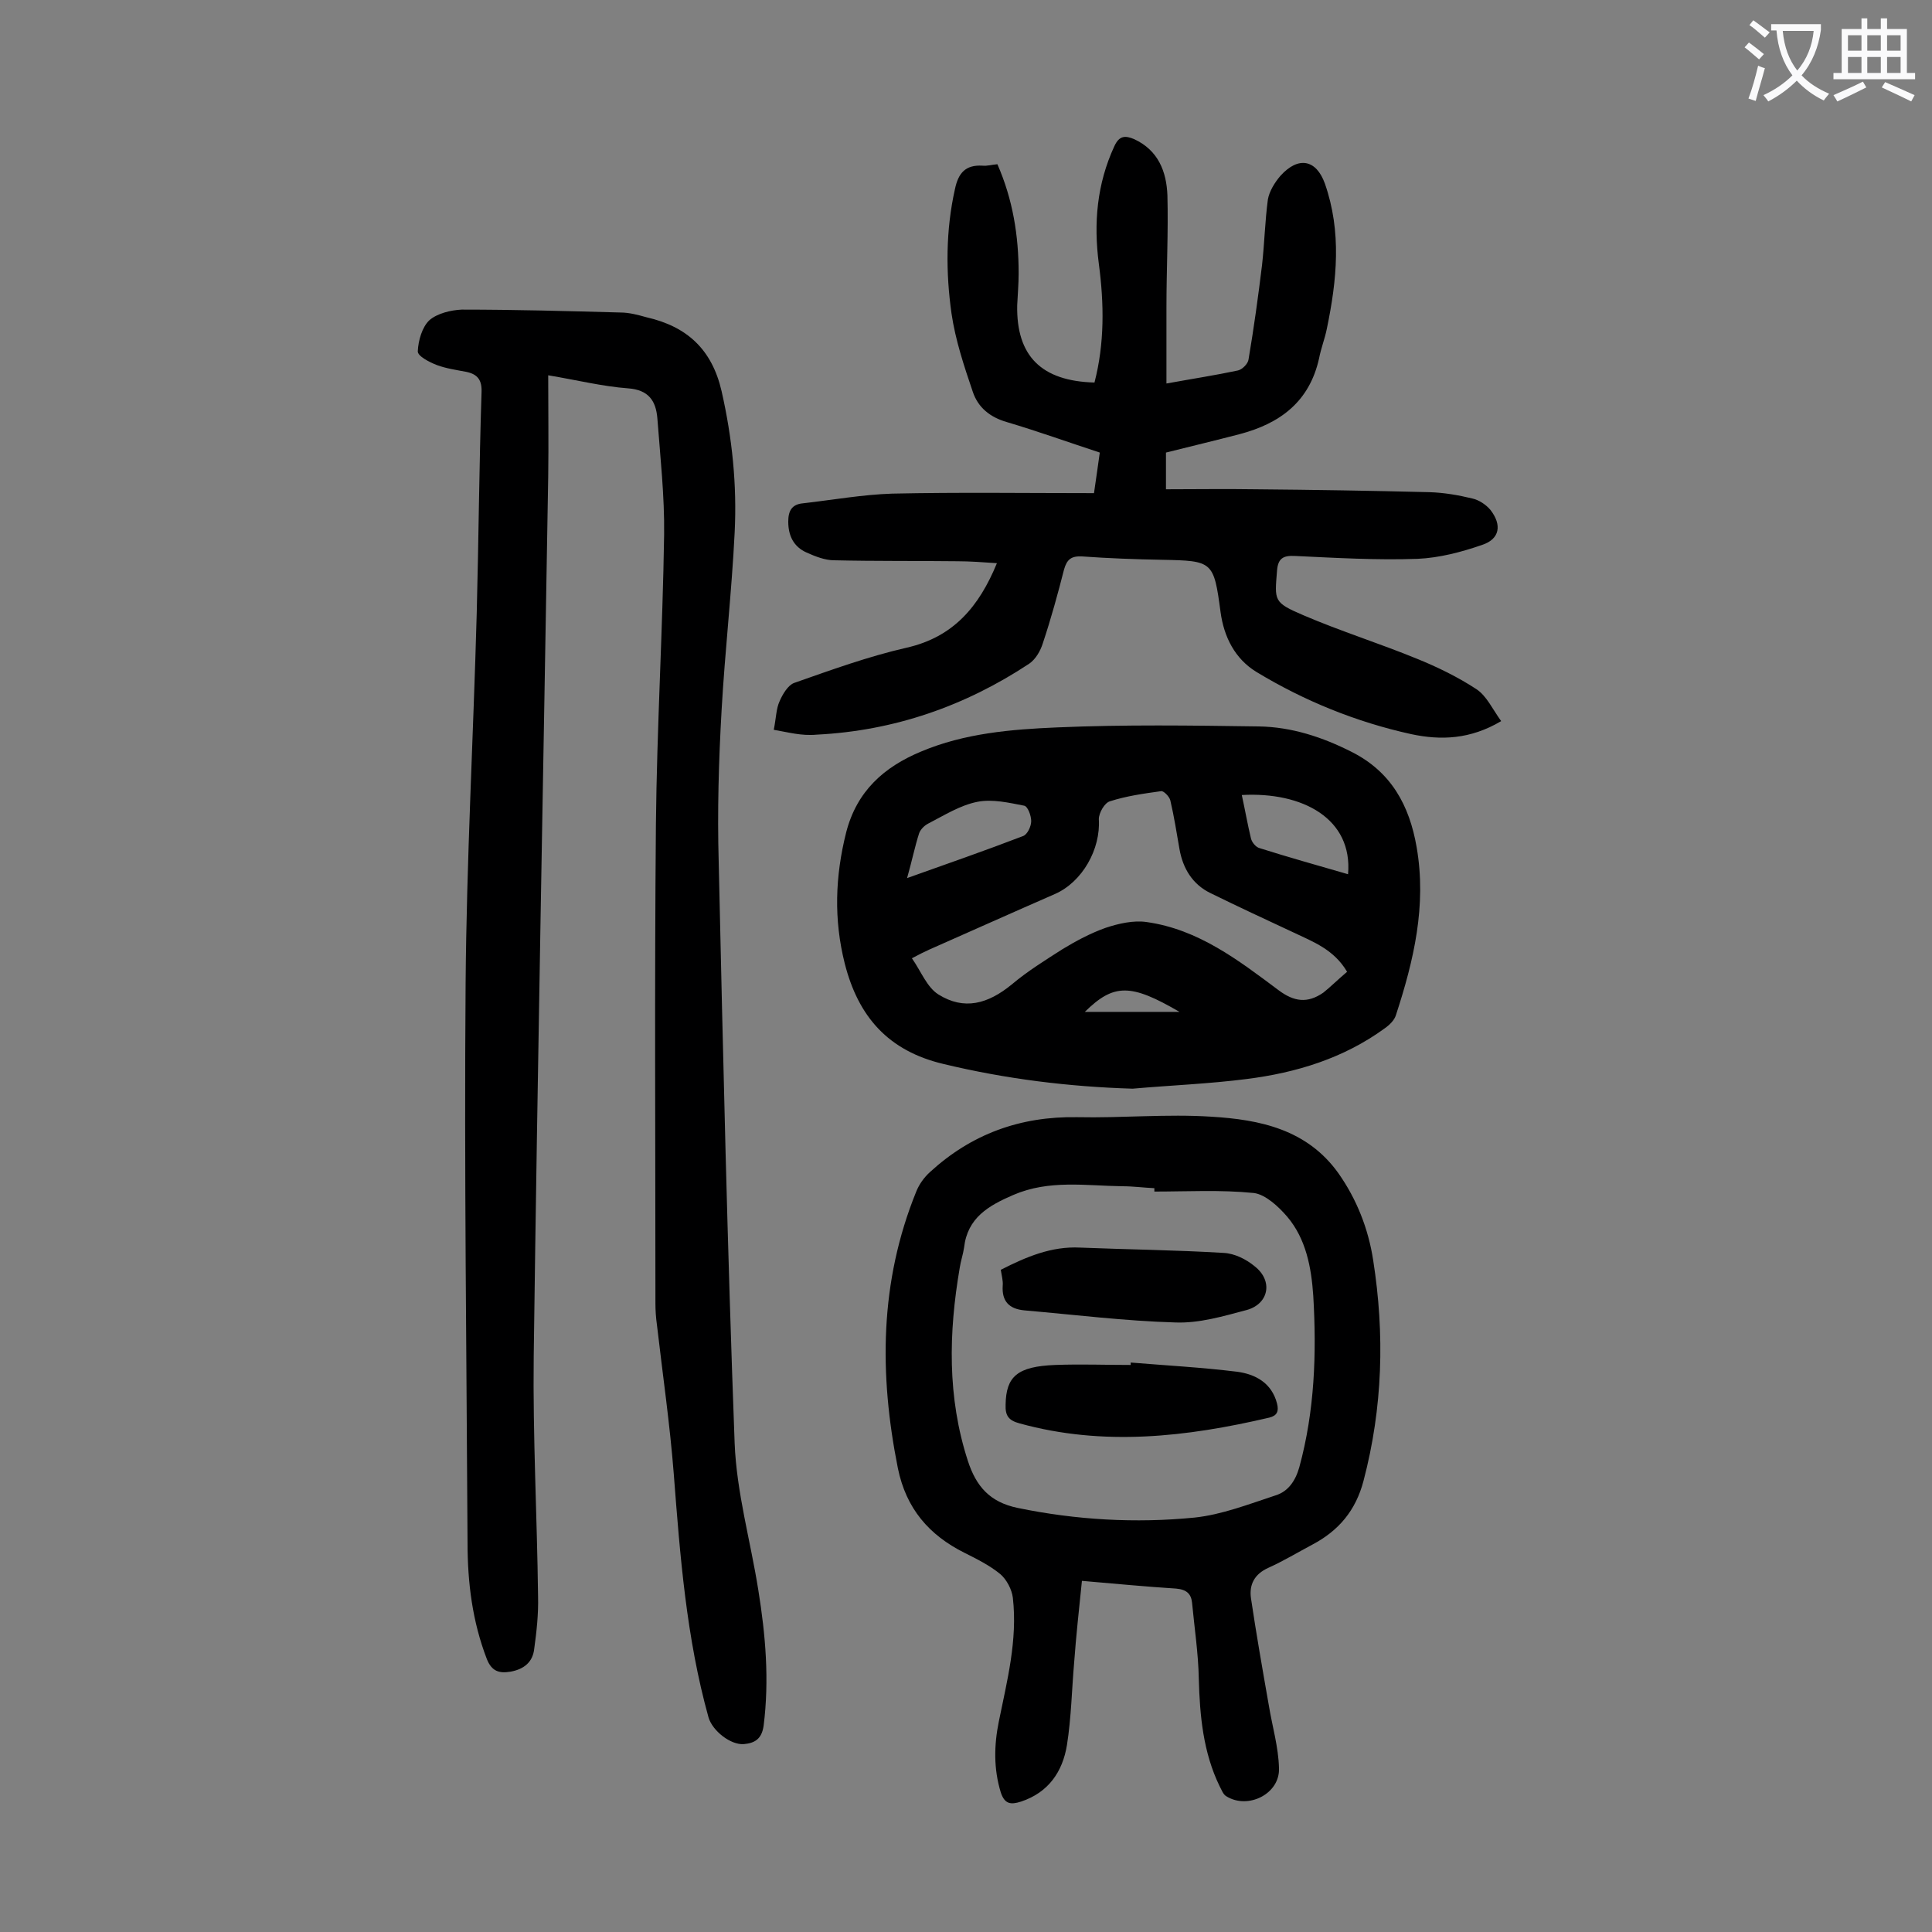 <svg enable-background="new 0 0 400 400" viewBox="0 0 400 400" xmlns="http://www.w3.org/2000/svg"><rect x="0" y="0" width="400" height="400" fill="#808080" stroke="none"/><g fill="#000001"><path d="m113.5 77.7c0 7.3.1 14.2 0 21-1 60.7-2.2 121.4-3 182.1-.2 16.6.7 33.2.9 49.7.1 3.6-.3 7.3-.8 10.9-.3 2.7-2.1 4.2-4.9 4.7-2.4.4-3.9-.1-4.9-2.6-3-7.8-4-15.8-4-24.1-.2-38.6-.7-77.2-.4-115.8.2-25.5 1.6-51 2.3-76.6.4-15.2.5-30.5 1-45.8.1-2.5-.8-3.7-3.1-4.2-2.1-.4-4.2-.7-6.1-1.4-1.6-.6-4.1-1.9-4-2.9.1-2.2.9-5 2.4-6.4 1.6-1.4 4.4-2.1 6.7-2.2 10.9 0 21.9.3 32.8.6 1.9 0 3.7.5 5.5 1 8.3 1.9 13.5 6.6 15.5 15.3 2.2 9.7 3.2 19.4 2.7 29.3-.6 12.2-2 24.4-2.7 36.7-.6 10.5-.9 21-.6 31.5.9 40.1 1.8 80.2 3.3 120.3.4 10.2 3.3 20.3 4.9 30.4 1.5 9.3 2.3 18.6 1.1 28.1-.4 2.8-1.9 3.6-4.1 3.8-2.8.2-6.5-2.8-7.3-5.5-4.6-16.5-5.9-33.5-7.2-50.4-.8-10.3-2.3-20.6-3.5-31-.2-1.4-.3-2.9-.3-4.3 0-33.1-.2-66.1.1-99.2.2-20 1.4-40 1.7-60 .1-8-.8-16.1-1.4-24.1-.3-3.6-1.8-5.9-6.1-6.2-5.3-.4-10.5-1.7-16.5-2.7z"/><path d="m160.2 151.1c.5-2.5.5-4.4 1.2-5.9.6-1.4 1.7-3.3 3-3.8 7.7-2.7 15.4-5.5 23.3-7.3 9.7-2.2 15-8.5 18.7-17.5-3-.2-5.6-.4-8.2-.4-8.5-.1-17 0-25.5-.2-1.9 0-3.9-.8-5.7-1.6-2.7-1.2-3.8-3.5-3.8-6.4 0-2.2.7-3.6 3.1-3.8 6.1-.7 12.3-1.8 18.4-2 13.8-.3 27.6-.1 41.8-.1.4-2.9.8-5.4 1.2-8.4-6.4-2.1-12.8-4.4-19.2-6.3-3.5-1-6-3-7.1-6.3-1.8-5.3-3.6-10.7-4.4-16.2-1.2-8.5-1.2-17.2.7-25.7.7-3.4 2.2-5.1 5.7-4.9 1 .1 1.9-.2 3.1-.3 3.2 7.3 4.4 14.8 4.4 22.6 0 2.2-.2 4.4-.3 6.6-.2 10.5 5 15.7 16 16 2.1-8.1 2-16.3.9-24.6-1.1-8.4-.4-16.5 3.2-24.3 1-2.2 2.2-2.3 4.1-1.5 5 2.3 6.7 6.7 6.9 11.6.2 7.7-.2 15.5-.2 23.2v15.8c5.5-1 10.1-1.7 14.8-2.7.9-.2 2.1-1.4 2.2-2.3 1.1-6.5 2-13 2.8-19.6.5-4.5.6-9 1.2-13.5.3-1.7 1.4-3.5 2.6-4.9 3.7-4.1 7.4-3.4 9.2 1.6 3.5 10 2.5 20 .4 30.1-.4 2-1.2 4-1.6 6.1-2 9-8.1 13.5-16.5 15.7-5 1.3-10 2.5-15.2 3.8v7.6c6.2 0 12.3-.1 18.5 0 12 .1 24.1.3 36.1.6 3 .1 5.9.6 8.8 1.3 1.4.3 2.9 1.3 3.8 2.4 2.4 3.1 1.9 6-1.7 7.2-4.3 1.5-8.9 2.7-13.4 2.9-8.5.3-17-.2-25.5-.6-2.3-.1-3.4.5-3.6 3-.5 6.3-.8 6.6 5.5 9.3 7.7 3.3 15.7 5.8 23.5 9 4.2 1.7 8.5 3.8 12.3 6.3 2.1 1.4 3.3 4.1 5.1 6.6-6.4 3.8-12.5 4-18.6 2.7-11.4-2.5-22.2-6.9-32.1-12.9-4.4-2.7-6.7-7.2-7.4-12.4-1.4-10.5-1.6-10.6-12.1-10.8-5.5-.1-11-.3-16.6-.7-2.2-.1-3.1.6-3.7 2.7-1.3 5.1-2.7 10.2-4.4 15.3-.5 1.6-1.5 3.3-2.8 4.2-13.3 8.8-28 13.9-44 14.7-3.2.3-5.9-.5-8.9-1z"/><path d="m234.5 225.4c-13.2-.4-26.2-2-39.1-5.1-11.5-2.7-17.7-9.8-20.5-20.8-2.3-9.1-2-18.1.3-27.2 2.2-8.5 7.8-13.5 15.5-16.7 9-3.8 18.7-4.6 28.2-5 13.9-.6 27.8-.4 41.7-.2 6.8.1 13.2 2.2 19.3 5.3 8.1 4.1 11.9 11 13.4 19.7 2.1 12.1-.6 23.5-4.3 34.8-.3 1-1.3 2-2.3 2.7-8.5 6.2-18.3 9.2-28.6 10.5-7.8 1-15.7 1.3-23.6 2zm44.4-24.2c-2.7-4.6-7-6.2-11-8.1-5.8-2.7-11.6-5.4-17.3-8.2-3.7-1.8-5.7-5.1-6.4-9.1-.6-3.4-1.1-6.7-1.9-10.1-.2-.8-1.4-2-1.9-1.9-3.6.5-7.2 1-10.6 2.1-1.1.3-2.3 2.4-2.3 3.7.4 6.2-3.4 13-9.1 15.5-8.7 3.8-17.4 7.7-26 11.5-1.1.5-2.1 1-3.6 1.8 1.9 2.7 3.1 6 5.5 7.5 5.3 3.3 10.2 2 15.2-2.1 3.2-2.7 6.9-5 10.5-7.3 2.8-1.7 5.8-3.3 8.9-4.4 2.7-.9 5.8-1.6 8.5-1.2 10.7 1.5 19 7.9 27.3 14.1 3.2 2.4 6 2.8 9.3.5 1.5-1.2 3-2.7 4.9-4.3zm-91.1-19.4c8.4-3 16.2-5.7 24-8.7.9-.3 1.7-2 1.7-3.1s-.7-3.1-1.5-3.2c-3.1-.6-6.5-1.4-9.6-.8-3.6.7-6.9 2.8-10.2 4.5-.8.4-1.6 1.2-1.9 2-.9 2.8-1.5 5.8-2.5 9.3zm69.3-17.2c.7 3.2 1.2 6.1 1.9 9 .2.8 1 1.8 1.8 2 6 1.9 12.1 3.6 18.3 5.4 1-11.5-9.4-17.1-22-16.4zm-12.9 44.9c-10.1-5.9-13.6-5.9-19.6 0z"/><path d="m224 327.3c-.6 5.9-1.2 11.3-1.6 16.8-.5 5.7-.6 11.5-1.5 17.2-.9 5.5-3.8 9.8-9.5 11.7-2.2.7-3.4.5-4.2-1.9-1.5-4.9-1.4-9.8-.4-14.7 1.7-8.4 3.9-16.8 2.9-25.6-.2-1.7-1.3-3.8-2.6-4.9-2.2-1.8-4.8-3.1-7.4-4.4-7.4-3.7-12.1-9.2-13.8-17.5-3.9-19.5-3.8-38.6 3.8-57.3.6-1.5 1.6-2.9 2.8-4 8.6-7.9 18.7-11.6 30.5-11.4 9.3.2 18.6-.7 27.8-.1 10 .6 19.8 2.6 26.3 11.7 3.8 5.4 6.2 11.5 7.2 18 2.4 15.3 2 30.5-2 45.7-1.6 6.1-5.1 10.3-10.6 13.2-3 1.6-6 3.4-9.1 4.8-2.9 1.3-4 3.5-3.6 6.3 1.1 7.4 2.4 14.8 3.7 22.2.7 4.3 2 8.6 2.1 13 .2 5.3-6.4 8.6-10.9 5.8-.7-.4-1-1.4-1.4-2.1-3.4-7-4.1-14.6-4.3-22.2-.1-5.3-.9-10.5-1.4-15.8-.2-1.8-1.1-2.7-3.3-2.9-6.3-.4-12.5-1-19.5-1.6zm15-80.6c0-.2 0-.5 0-.7-2.2-.1-4.4-.4-6.6-.4-7.6-.1-15.2-1.4-22.6 1.8-5.1 2.2-9.5 4.7-10.2 10.9-.2 1.4-.7 2.8-.9 4.2-2.3 13.4-2.6 26.8 1.7 40 1.7 5.2 4.5 8.5 10.3 9.7 12.1 2.5 24.4 3.2 36.6 2 5.7-.6 11.3-2.8 16.8-4.6 2.6-.8 4.1-3 4.9-5.8 3.2-11.7 3.6-23.6 2.9-35.5-.4-5.9-1.5-11.8-5.4-16.4-1.8-2.1-4.5-4.6-6.9-4.9-6.9-.7-13.8-.3-20.6-.3z"/><path d="m207.2 262.9c5.3-2.7 10.5-4.9 16.4-4.6 9.9.4 19.8.5 29.7 1.1 2.3.1 4.7 1.3 6.5 2.8 3.8 3 2.9 7.7-1.6 9-4.9 1.3-9.9 2.8-14.9 2.6-10.4-.3-20.8-1.6-31.2-2.5-3.2-.3-4.7-1.9-4.5-5.1.1-1-.2-2-.4-3.3z"/><path d="m234.1 282.1c7.3.6 14.7 1 22 1.9 3.8.5 7.2 2.3 8.3 6.6.4 1.6 0 2.5-1.6 2.9-17.1 4-34.3 6-51.7 1.2-2.2-.6-3-1.5-2.9-3.9.1-5.8 2.4-7.9 10.3-8.2 5.2-.2 10.4 0 15.6 0 0-.1 0-.3 0-.5z"/></g><path d="m362.1 8.8c1.1.8 2.1 1.6 3.1 2.4l-1 1.1c-1.3-1.1-2.3-2-3-2.5zm1.9 4.8c.5.2.9.4 1.4.5-.6 2.3-1.3 4.5-1.9 6.8l-1.5-.5c.8-2.1 1.4-4.3 2-6.8zm-1-9.4c1.3.9 2.4 1.8 3.4 2.5l-1 1.1c-1.4-1.2-2.4-2.1-3.2-2.6zm3.7 2.2v-1.4h10.3v1.2c-.5 3.6-1.8 6.8-4 9.4 1.5 1.6 3.4 2.8 5.7 3.8-.3.4-.7.8-1.1 1.4-2.3-1.1-4.1-2.5-5.6-4.1-1.6 1.6-3.6 3.1-5.9 4.3-.3-.5-.7-.9-1-1.3 2.4-1.1 4.4-2.5 6-4.1-1.9-2.5-3-5.6-3.3-9.3h-1.1zm8.8 0h-6.4c.3 3.3 1.3 6 3 8.2 2-2.3 3.1-5.1 3.4-8.2z" fill="#fafafb"/><path d="m385.3 3.8h1.3v2.2h2.8v-2.2h1.3v2.2h4.1v9.1h1.7v1.3h-16.9v-1.3h1.7v-9.1h4.1v-2.2zm.4 13.1.7 1.2c-1.8.9-3.8 1.9-6 2.9-.2-.4-.5-.8-.8-1.3 2.3-1 4.3-1.9 6.1-2.8zm-3.1-6.4h2.8v-3.2h-2.8zm0 4.6h2.8v-3.3h-2.8zm4-4.6h2.8v-3.2h-2.8zm0 4.6h2.8v-3.3h-2.8zm3.7 1.9c2.1.9 4.1 1.8 6.1 2.7l-.7 1.3c-2.2-1.1-4.2-2-6.1-2.9zm3.2-9.7h-2.8v3.2h2.8zm-2.8 7.8h2.8v-3.3h-2.8z" fill="#fafafb"/></svg>